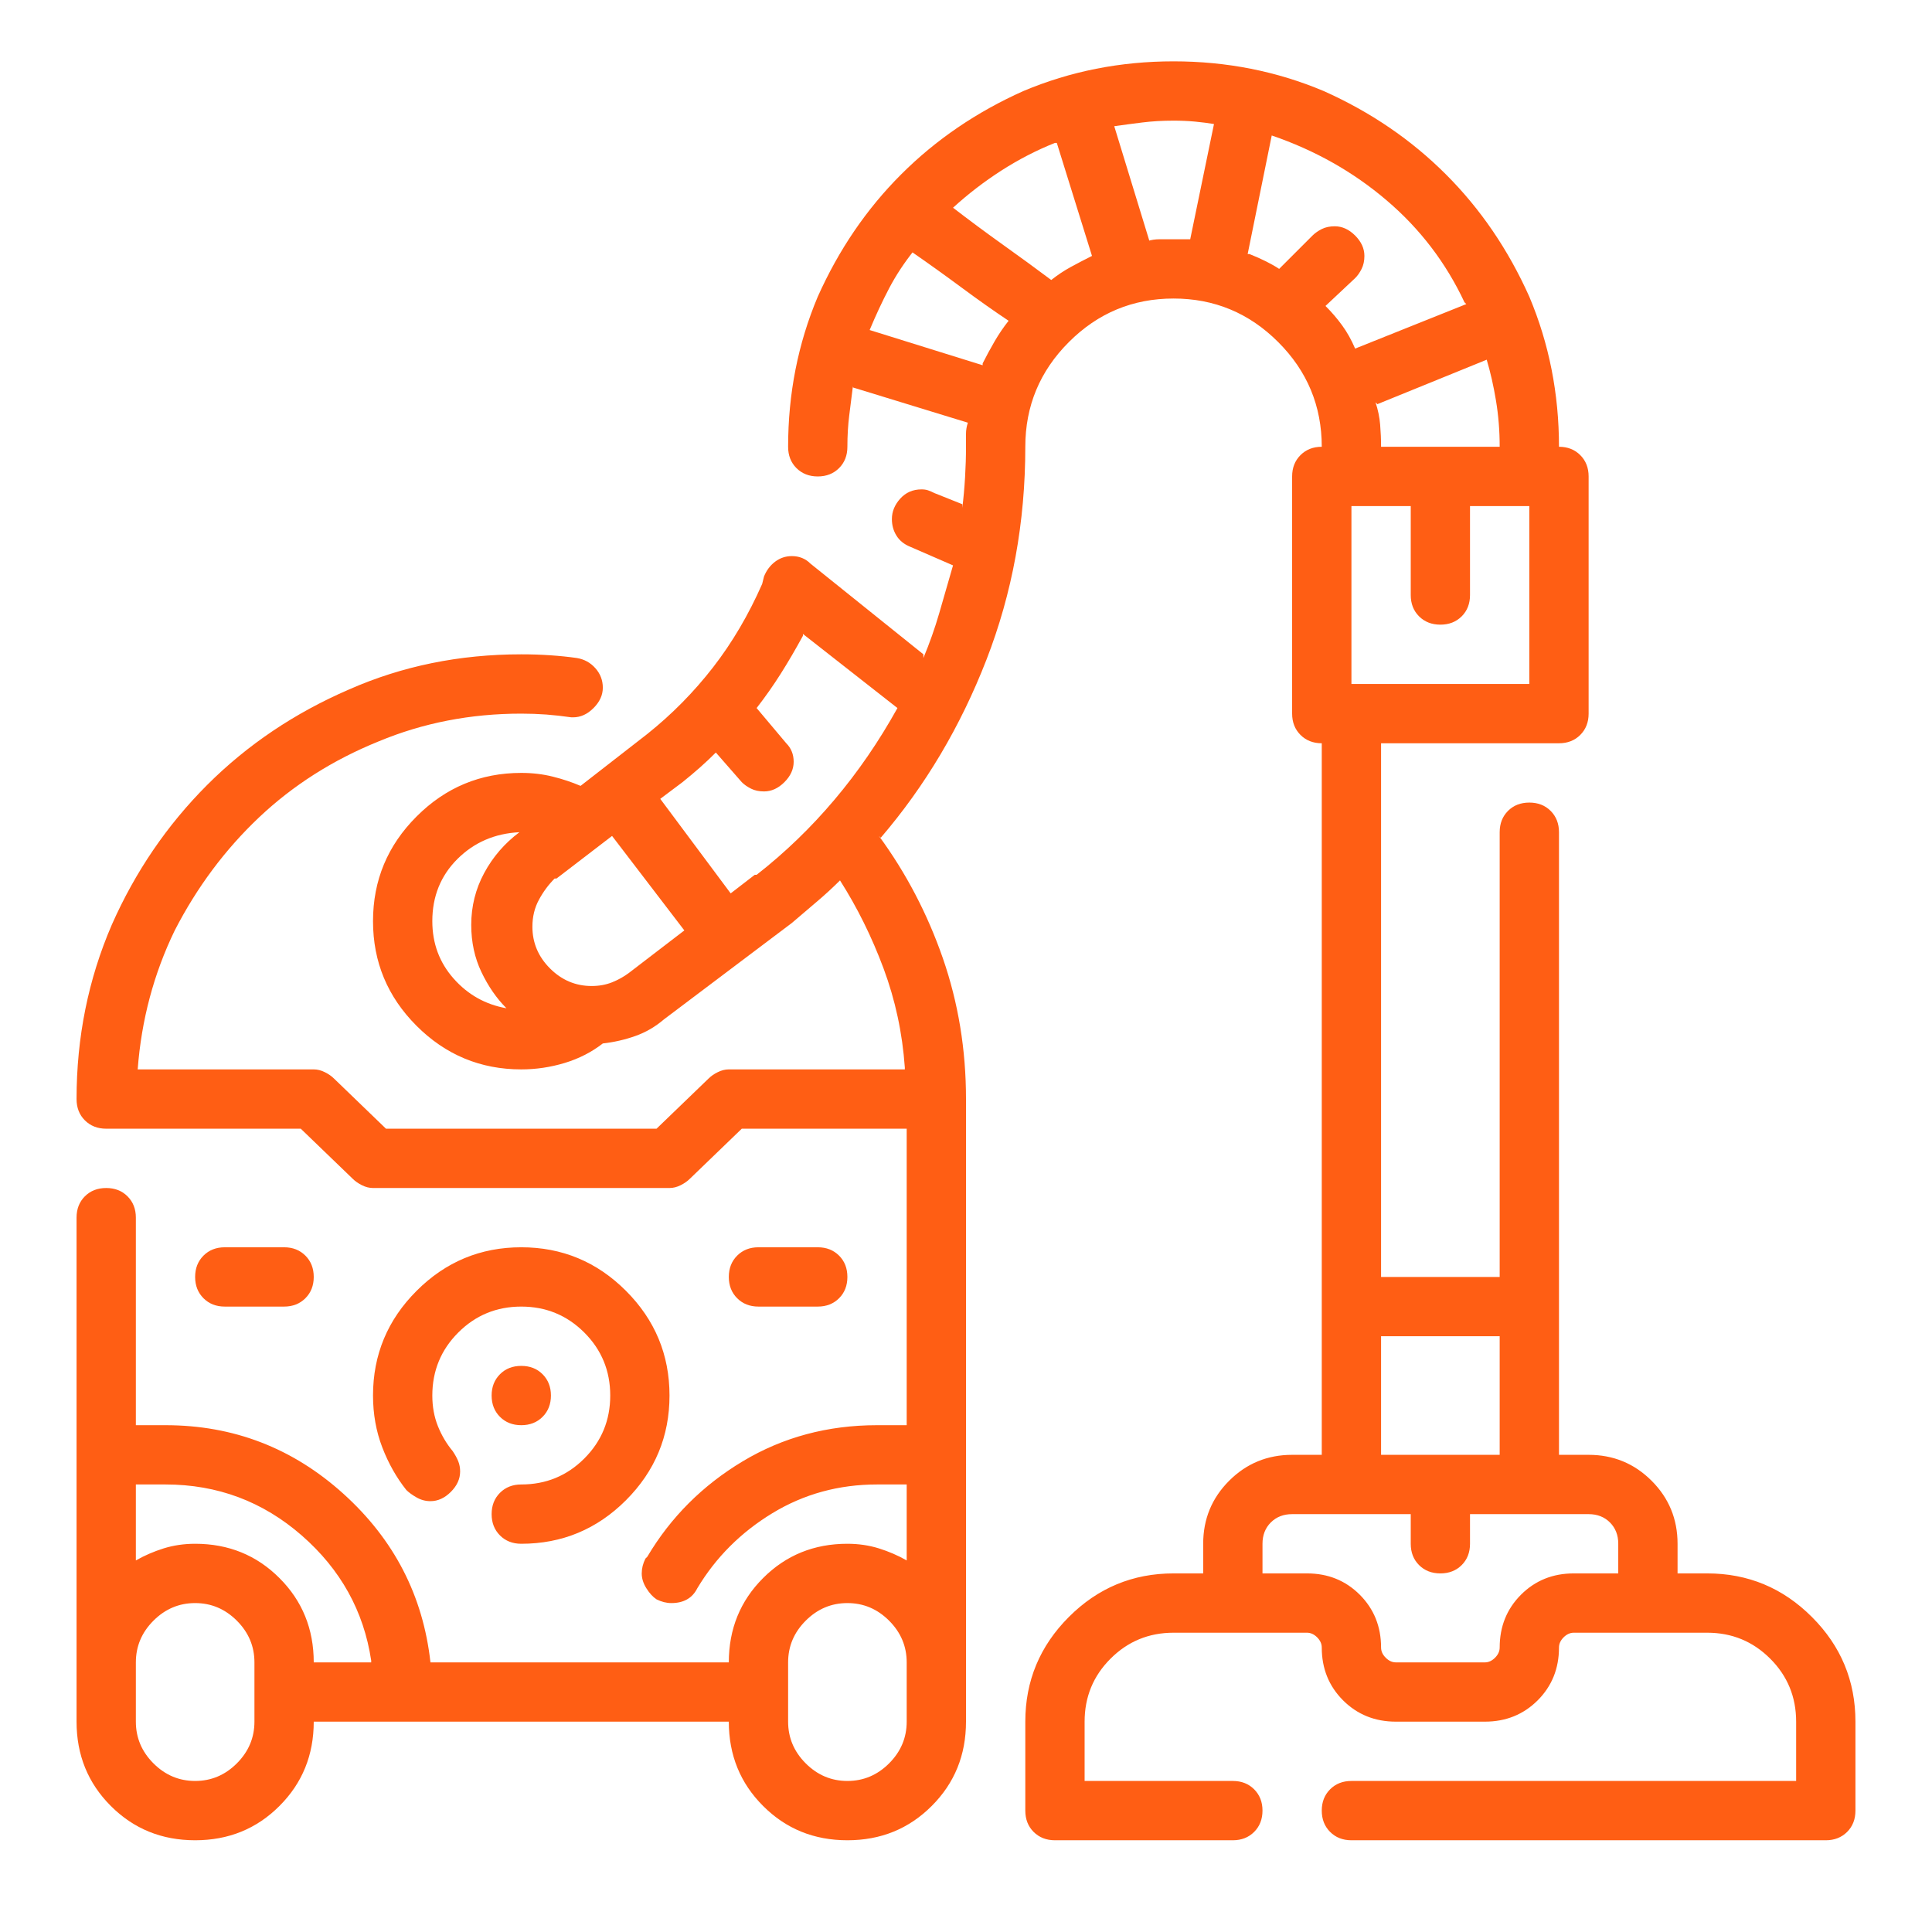 <svg width="56" height="56" viewBox="0 0 56 56" fill="none" xmlns="http://www.w3.org/2000/svg">
<g id="Icon">
<path id="Vector" d="M49.484 45.606H48.625V44.747C48.625 44.031 48.374 43.422 47.873 42.921C47.372 42.42 46.763 42.169 46.047 42.169H45.188V24.122C45.188 23.871 45.107 23.666 44.946 23.504C44.785 23.343 44.579 23.263 44.328 23.263C44.078 23.263 43.872 23.343 43.71 23.504C43.549 23.666 43.469 23.871 43.469 24.122V37.013H40.031V21.544H45.188C45.438 21.544 45.644 21.463 45.805 21.302C45.966 21.141 46.047 20.935 46.047 20.685V13.81C46.047 13.559 45.966 13.353 45.805 13.192C45.644 13.031 45.438 12.95 45.188 12.95C45.188 11.411 44.901 9.96 44.328 8.6C43.719 7.239 42.914 6.057 41.911 5.055C40.908 4.052 39.727 3.246 38.366 2.638C37.005 2.065 35.555 1.778 34.016 1.778C32.476 1.778 31.026 2.065 29.665 2.638C28.304 3.246 27.123 4.052 26.12 5.055C25.117 6.057 24.312 7.239 23.703 8.6C23.13 9.96 22.844 11.411 22.844 12.95C22.844 13.201 22.924 13.407 23.085 13.568C23.247 13.729 23.453 13.81 23.703 13.81C23.954 13.81 24.16 13.729 24.321 13.568C24.482 13.407 24.562 13.201 24.562 12.95C24.562 12.628 24.58 12.324 24.616 12.037C24.652 11.751 24.688 11.464 24.724 11.178V11.231L28.054 12.252C28.018 12.359 28 12.467 28 12.574C28 12.682 28 12.807 28 12.95C28 13.237 27.991 13.532 27.973 13.836C27.955 14.141 27.928 14.436 27.893 14.723V14.615L27.087 14.293C27.015 14.257 26.953 14.23 26.899 14.212C26.845 14.194 26.783 14.185 26.711 14.185C26.46 14.185 26.254 14.275 26.093 14.454C25.932 14.633 25.852 14.83 25.852 15.045C25.852 15.224 25.896 15.385 25.986 15.528C26.075 15.672 26.21 15.779 26.389 15.851L27.624 16.388C27.481 16.889 27.346 17.355 27.221 17.784C27.096 18.214 26.944 18.644 26.765 19.073V18.966L23.488 16.334C23.417 16.262 23.336 16.209 23.247 16.173C23.157 16.137 23.059 16.119 22.951 16.119C22.772 16.119 22.611 16.173 22.468 16.28C22.325 16.388 22.217 16.531 22.145 16.71L22.092 16.925C21.698 17.82 21.224 18.626 20.669 19.342C20.113 20.058 19.478 20.703 18.762 21.275L16.828 22.779C16.578 22.672 16.309 22.582 16.023 22.511C15.736 22.439 15.432 22.403 15.109 22.403C13.928 22.403 12.916 22.824 12.075 23.666C11.233 24.507 10.812 25.519 10.812 26.7C10.812 27.882 11.233 28.893 12.075 29.735C12.916 30.576 13.928 30.997 15.109 30.997C15.539 30.997 15.96 30.934 16.372 30.809C16.783 30.684 17.15 30.496 17.473 30.245C17.795 30.209 18.108 30.138 18.413 30.03C18.717 29.923 18.994 29.762 19.245 29.547L22.951 26.754C23.202 26.539 23.444 26.333 23.676 26.136C23.909 25.939 24.133 25.733 24.348 25.519C24.849 26.306 25.27 27.157 25.61 28.07C25.95 28.983 26.156 29.941 26.227 30.943V30.997H21.125C21.018 30.997 20.91 31.024 20.803 31.078C20.695 31.131 20.606 31.194 20.534 31.266L19.03 32.716H11.188L9.685 31.266C9.613 31.194 9.523 31.131 9.416 31.078C9.309 31.024 9.201 30.997 9.094 30.997H3.991C4.099 29.565 4.457 28.222 5.065 26.969C5.71 25.715 6.525 24.623 7.509 23.692C8.494 22.761 9.649 22.027 10.974 21.49C12.263 20.953 13.641 20.685 15.109 20.685C15.36 20.685 15.602 20.694 15.835 20.711C16.067 20.729 16.309 20.756 16.56 20.792H16.506C16.506 20.792 16.515 20.792 16.533 20.792C16.551 20.792 16.578 20.792 16.613 20.792C16.828 20.792 17.025 20.703 17.204 20.523C17.383 20.344 17.473 20.148 17.473 19.933C17.473 19.718 17.401 19.53 17.258 19.369C17.115 19.207 16.936 19.109 16.721 19.073C16.47 19.037 16.21 19.011 15.942 18.993C15.673 18.975 15.396 18.966 15.109 18.966C13.319 18.966 11.654 19.306 10.114 19.986C8.539 20.667 7.169 21.589 6.005 22.752C4.842 23.916 3.92 25.268 3.239 26.808C2.559 28.383 2.219 30.066 2.219 31.856C2.219 32.107 2.299 32.313 2.46 32.474C2.622 32.635 2.827 32.716 3.078 32.716H8.718L10.222 34.166C10.293 34.238 10.383 34.3 10.49 34.354C10.598 34.408 10.705 34.435 10.812 34.435H19.406C19.514 34.435 19.621 34.408 19.729 34.354C19.836 34.3 19.925 34.238 19.997 34.166L21.501 32.716H26.281V41.31H25.422C23.99 41.31 22.692 41.659 21.528 42.357C20.364 43.055 19.442 43.977 18.762 45.123L18.708 45.177C18.672 45.248 18.645 45.32 18.627 45.392C18.61 45.463 18.601 45.535 18.601 45.606C18.601 45.75 18.645 45.893 18.735 46.036C18.824 46.179 18.923 46.287 19.03 46.358C19.102 46.394 19.174 46.421 19.245 46.439C19.317 46.457 19.388 46.466 19.46 46.466C19.639 46.466 19.791 46.43 19.916 46.358C20.042 46.287 20.14 46.179 20.212 46.036C20.749 45.141 21.474 44.416 22.387 43.861C23.3 43.306 24.312 43.028 25.422 43.028H26.281V45.23C26.031 45.087 25.762 44.971 25.476 44.881C25.189 44.792 24.885 44.747 24.562 44.747C23.596 44.747 22.781 45.078 22.119 45.741C21.456 46.403 21.125 47.218 21.125 48.185H12.477C12.263 46.251 11.421 44.622 9.953 43.297C8.485 41.972 6.766 41.31 4.797 41.31H3.938V35.294C3.938 35.043 3.857 34.837 3.696 34.676C3.535 34.515 3.329 34.435 3.078 34.435C2.827 34.435 2.622 34.515 2.46 34.676C2.299 34.837 2.219 35.043 2.219 35.294V49.903C2.219 50.87 2.55 51.685 3.212 52.347C3.875 53.01 4.689 53.341 5.656 53.341C6.623 53.341 7.438 53.01 8.1 52.347C8.763 51.685 9.094 50.87 9.094 49.903H21.125C21.125 50.87 21.456 51.685 22.119 52.347C22.781 53.01 23.596 53.341 24.562 53.341C25.529 53.341 26.344 53.01 27.006 52.347C27.669 51.685 28 50.87 28 49.903V31.856C28 30.424 27.776 29.064 27.329 27.774C26.881 26.485 26.263 25.304 25.476 24.23L25.529 24.283C26.818 22.779 27.839 21.061 28.591 19.127C29.343 17.193 29.719 15.134 29.719 12.95C29.719 11.769 30.14 10.757 30.981 9.916C31.822 9.074 32.834 8.653 34.016 8.653C35.197 8.653 36.209 9.074 37.05 9.916C37.892 10.757 38.312 11.769 38.312 12.95C38.062 12.95 37.856 13.031 37.695 13.192C37.534 13.353 37.453 13.559 37.453 13.81V20.685C37.453 20.935 37.534 21.141 37.695 21.302C37.856 21.463 38.062 21.544 38.312 21.544V42.169H37.453C36.737 42.169 36.128 42.42 35.627 42.921C35.126 43.422 34.875 44.031 34.875 44.747V45.606H34.016C32.834 45.606 31.822 46.027 30.981 46.869C30.14 47.71 29.719 48.722 29.719 49.903V52.481C29.719 52.732 29.799 52.938 29.96 53.099C30.122 53.26 30.328 53.341 30.578 53.341H35.734C35.985 53.341 36.191 53.26 36.352 53.099C36.513 52.938 36.594 52.732 36.594 52.481C36.594 52.231 36.513 52.025 36.352 51.864C36.191 51.703 35.985 51.622 35.734 51.622H31.438V49.903C31.438 49.187 31.688 48.578 32.19 48.077C32.691 47.576 33.3 47.325 34.016 47.325H37.883C37.99 47.325 38.089 47.37 38.178 47.459C38.268 47.549 38.312 47.648 38.312 47.755C38.312 48.364 38.518 48.874 38.93 49.286C39.342 49.697 39.852 49.903 40.461 49.903H43.039C43.648 49.903 44.158 49.697 44.57 49.286C44.982 48.874 45.188 48.364 45.188 47.755C45.188 47.648 45.232 47.549 45.322 47.459C45.411 47.37 45.51 47.325 45.617 47.325H49.484C50.2 47.325 50.809 47.576 51.31 48.077C51.812 48.578 52.062 49.187 52.062 49.903V51.622H39.172C38.921 51.622 38.715 51.703 38.554 51.864C38.393 52.025 38.312 52.231 38.312 52.481C38.312 52.732 38.393 52.938 38.554 53.099C38.715 53.26 38.921 53.341 39.172 53.341H52.922C53.172 53.341 53.378 53.26 53.54 53.099C53.701 52.938 53.781 52.732 53.781 52.481V49.903C53.781 48.722 53.361 47.71 52.519 46.869C51.678 46.027 50.666 45.606 49.484 45.606ZM7.375 49.903C7.375 50.369 7.205 50.772 6.865 51.112C6.525 51.452 6.122 51.622 5.656 51.622C5.191 51.622 4.788 51.452 4.448 51.112C4.108 50.772 3.938 50.369 3.938 49.903V48.185C3.938 47.719 4.108 47.316 4.448 46.976C4.788 46.636 5.191 46.466 5.656 46.466C6.122 46.466 6.525 46.636 6.865 46.976C7.205 47.316 7.375 47.719 7.375 48.185V49.903ZM5.656 44.747C5.334 44.747 5.03 44.792 4.743 44.881C4.457 44.971 4.188 45.087 3.938 45.23V43.028H4.797C6.301 43.028 7.617 43.521 8.745 44.505C9.873 45.49 10.544 46.699 10.759 48.131V48.185H9.094C9.094 47.218 8.763 46.403 8.1 45.741C7.438 45.078 6.623 44.747 5.656 44.747ZM12.531 26.7C12.531 25.984 12.773 25.384 13.256 24.901C13.74 24.418 14.339 24.158 15.056 24.122C14.626 24.444 14.286 24.838 14.035 25.304C13.784 25.769 13.659 26.27 13.659 26.808C13.659 27.309 13.758 27.765 13.955 28.177C14.152 28.589 14.393 28.938 14.68 29.225C14.071 29.117 13.561 28.831 13.149 28.365C12.737 27.9 12.531 27.345 12.531 26.7ZM18.225 28.204C18.081 28.311 17.92 28.401 17.741 28.473C17.562 28.544 17.365 28.58 17.15 28.58C16.685 28.58 16.282 28.41 15.942 28.07C15.602 27.73 15.432 27.327 15.432 26.861C15.432 26.575 15.494 26.315 15.62 26.082C15.745 25.85 15.897 25.644 16.076 25.465H16.13L17.741 24.23L19.836 26.969L18.225 28.204ZM26.281 49.903C26.281 50.369 26.111 50.772 25.771 51.112C25.431 51.452 25.028 51.622 24.562 51.622C24.097 51.622 23.694 51.452 23.354 51.112C23.014 50.772 22.844 50.369 22.844 49.903V48.185C22.844 47.719 23.014 47.316 23.354 46.976C23.694 46.636 24.097 46.466 24.562 46.466C25.028 46.466 25.431 46.636 25.771 46.976C26.111 47.316 26.281 47.719 26.281 48.185V49.903ZM21.877 25.357L21.179 25.895L19.138 23.155L19.782 22.672C19.961 22.529 20.131 22.385 20.293 22.242C20.454 22.099 20.606 21.956 20.749 21.812L21.501 22.672C21.573 22.744 21.662 22.806 21.77 22.86C21.877 22.914 22.002 22.94 22.145 22.94C22.36 22.94 22.557 22.851 22.736 22.672C22.915 22.493 23.005 22.296 23.005 22.081C23.005 21.974 22.987 21.875 22.951 21.786C22.915 21.696 22.862 21.616 22.79 21.544L21.931 20.523C22.181 20.201 22.414 19.87 22.629 19.53C22.844 19.19 23.059 18.823 23.273 18.429V18.375L26.013 20.523C25.476 21.49 24.867 22.377 24.186 23.182C23.506 23.988 22.754 24.713 21.931 25.357H21.877ZM44.328 19.825H39.172V14.669H40.891V17.247C40.891 17.498 40.971 17.704 41.132 17.865C41.294 18.026 41.499 18.106 41.75 18.106C42.001 18.106 42.206 18.026 42.368 17.865C42.529 17.704 42.609 17.498 42.609 17.247V14.669H44.328V19.825ZM42.502 8.814L39.279 10.104C39.172 9.853 39.047 9.629 38.903 9.432C38.76 9.235 38.599 9.047 38.42 8.868L39.279 8.062C39.351 7.991 39.414 7.901 39.467 7.794C39.521 7.687 39.548 7.561 39.548 7.418C39.548 7.203 39.458 7.006 39.279 6.827C39.1 6.648 38.903 6.559 38.688 6.559C38.545 6.559 38.42 6.585 38.312 6.639C38.205 6.693 38.116 6.756 38.044 6.827L37.077 7.794C36.97 7.722 36.844 7.651 36.701 7.579C36.558 7.507 36.397 7.436 36.218 7.364H36.164L36.862 3.927C38.116 4.356 39.226 4.983 40.192 5.807C41.159 6.63 41.911 7.615 42.448 8.761L42.502 8.814ZM27.624 6.021C28.054 5.628 28.519 5.27 29.02 4.947C29.522 4.625 30.041 4.356 30.578 4.142H30.632L31.652 7.418C31.438 7.525 31.232 7.633 31.035 7.74C30.838 7.848 30.65 7.973 30.471 8.116C30.041 7.794 29.576 7.454 29.074 7.096C28.573 6.738 28.09 6.38 27.624 6.021ZM25.207 9.566C25.386 9.137 25.574 8.734 25.771 8.358C25.968 7.982 26.21 7.615 26.496 7.257L26.442 7.311C26.908 7.633 27.382 7.973 27.866 8.331C28.349 8.689 28.806 9.011 29.235 9.298C29.092 9.477 28.958 9.674 28.832 9.889C28.707 10.104 28.591 10.318 28.483 10.533V10.587L25.207 9.566ZM33.317 6.988L32.297 3.658C32.547 3.622 32.816 3.587 33.102 3.551C33.389 3.515 33.693 3.497 34.016 3.497C34.23 3.497 34.436 3.506 34.633 3.524C34.83 3.542 35.036 3.569 35.251 3.604L35.197 3.551L34.499 6.935C34.427 6.935 34.347 6.935 34.257 6.935C34.168 6.935 34.087 6.935 34.016 6.935C33.872 6.935 33.738 6.935 33.613 6.935C33.487 6.935 33.371 6.952 33.264 6.988H33.317ZM39.924 11.715L43.093 10.426C43.2 10.784 43.29 11.178 43.361 11.607C43.433 12.037 43.469 12.485 43.469 12.95H40.031C40.031 12.735 40.022 12.521 40.004 12.306C39.986 12.091 39.942 11.876 39.87 11.661L39.924 11.715ZM40.031 38.731H43.469V42.169H40.031V38.731ZM43.469 47.755C43.469 47.862 43.424 47.961 43.334 48.05C43.245 48.14 43.147 48.185 43.039 48.185H40.461C40.353 48.185 40.255 48.14 40.166 48.05C40.076 47.961 40.031 47.862 40.031 47.755C40.031 47.146 39.825 46.636 39.414 46.224C39.002 45.812 38.492 45.606 37.883 45.606H36.594V44.747C36.594 44.496 36.674 44.291 36.835 44.129C36.997 43.968 37.203 43.888 37.453 43.888H40.891V44.747C40.891 44.998 40.971 45.204 41.132 45.365C41.294 45.526 41.499 45.606 41.75 45.606C42.001 45.606 42.206 45.526 42.368 45.365C42.529 45.204 42.609 44.998 42.609 44.747V43.888H46.047C46.297 43.888 46.503 43.968 46.665 44.129C46.826 44.291 46.906 44.496 46.906 44.747V45.606H45.617C45.008 45.606 44.498 45.812 44.086 46.224C43.675 46.636 43.469 47.146 43.469 47.755ZM15.109 44.747C16.291 44.747 17.303 44.326 18.144 43.485C18.985 42.643 19.406 41.632 19.406 40.45C19.406 39.269 18.985 38.257 18.144 37.416C17.303 36.574 16.291 36.153 15.109 36.153C13.928 36.153 12.916 36.574 12.075 37.416C11.233 38.257 10.812 39.269 10.812 40.45C10.812 40.987 10.902 41.489 11.081 41.954C11.26 42.42 11.493 42.831 11.779 43.19C11.851 43.261 11.949 43.333 12.075 43.404C12.2 43.476 12.334 43.512 12.477 43.512C12.692 43.512 12.889 43.422 13.068 43.243C13.247 43.064 13.337 42.867 13.337 42.652C13.337 42.545 13.319 42.447 13.283 42.357C13.247 42.267 13.194 42.169 13.122 42.062C12.943 41.847 12.8 41.605 12.692 41.336C12.585 41.068 12.531 40.773 12.531 40.45C12.531 39.734 12.782 39.125 13.283 38.624C13.784 38.123 14.393 37.872 15.109 37.872C15.825 37.872 16.434 38.123 16.936 38.624C17.437 39.125 17.688 39.734 17.688 40.45C17.688 41.166 17.437 41.775 16.936 42.276C16.434 42.778 15.825 43.028 15.109 43.028C14.859 43.028 14.653 43.109 14.492 43.27C14.331 43.431 14.25 43.637 14.25 43.888C14.25 44.138 14.331 44.344 14.492 44.505C14.653 44.666 14.859 44.747 15.109 44.747ZM15.969 40.45C15.969 40.701 15.888 40.907 15.727 41.068C15.566 41.229 15.36 41.31 15.109 41.31C14.859 41.31 14.653 41.229 14.492 41.068C14.331 40.907 14.25 40.701 14.25 40.45C14.25 40.2 14.331 39.994 14.492 39.833C14.653 39.671 14.859 39.591 15.109 39.591C15.36 39.591 15.566 39.671 15.727 39.833C15.888 39.994 15.969 40.2 15.969 40.45ZM23.703 37.872C23.954 37.872 24.16 37.791 24.321 37.63C24.482 37.469 24.562 37.263 24.562 37.013C24.562 36.762 24.482 36.556 24.321 36.395C24.16 36.234 23.954 36.153 23.703 36.153H21.984C21.734 36.153 21.528 36.234 21.367 36.395C21.206 36.556 21.125 36.762 21.125 37.013C21.125 37.263 21.206 37.469 21.367 37.63C21.528 37.791 21.734 37.872 21.984 37.872H23.703ZM8.234 37.872C8.485 37.872 8.691 37.791 8.852 37.63C9.013 37.469 9.094 37.263 9.094 37.013C9.094 36.762 9.013 36.556 8.852 36.395C8.691 36.234 8.485 36.153 8.234 36.153H6.516C6.265 36.153 6.059 36.234 5.898 36.395C5.737 36.556 5.656 36.762 5.656 37.013C5.656 37.263 5.737 37.469 5.898 37.63C6.059 37.791 6.265 37.872 6.516 37.872H8.234Z" fill="#FF5E14"/>
</g>
</svg>
